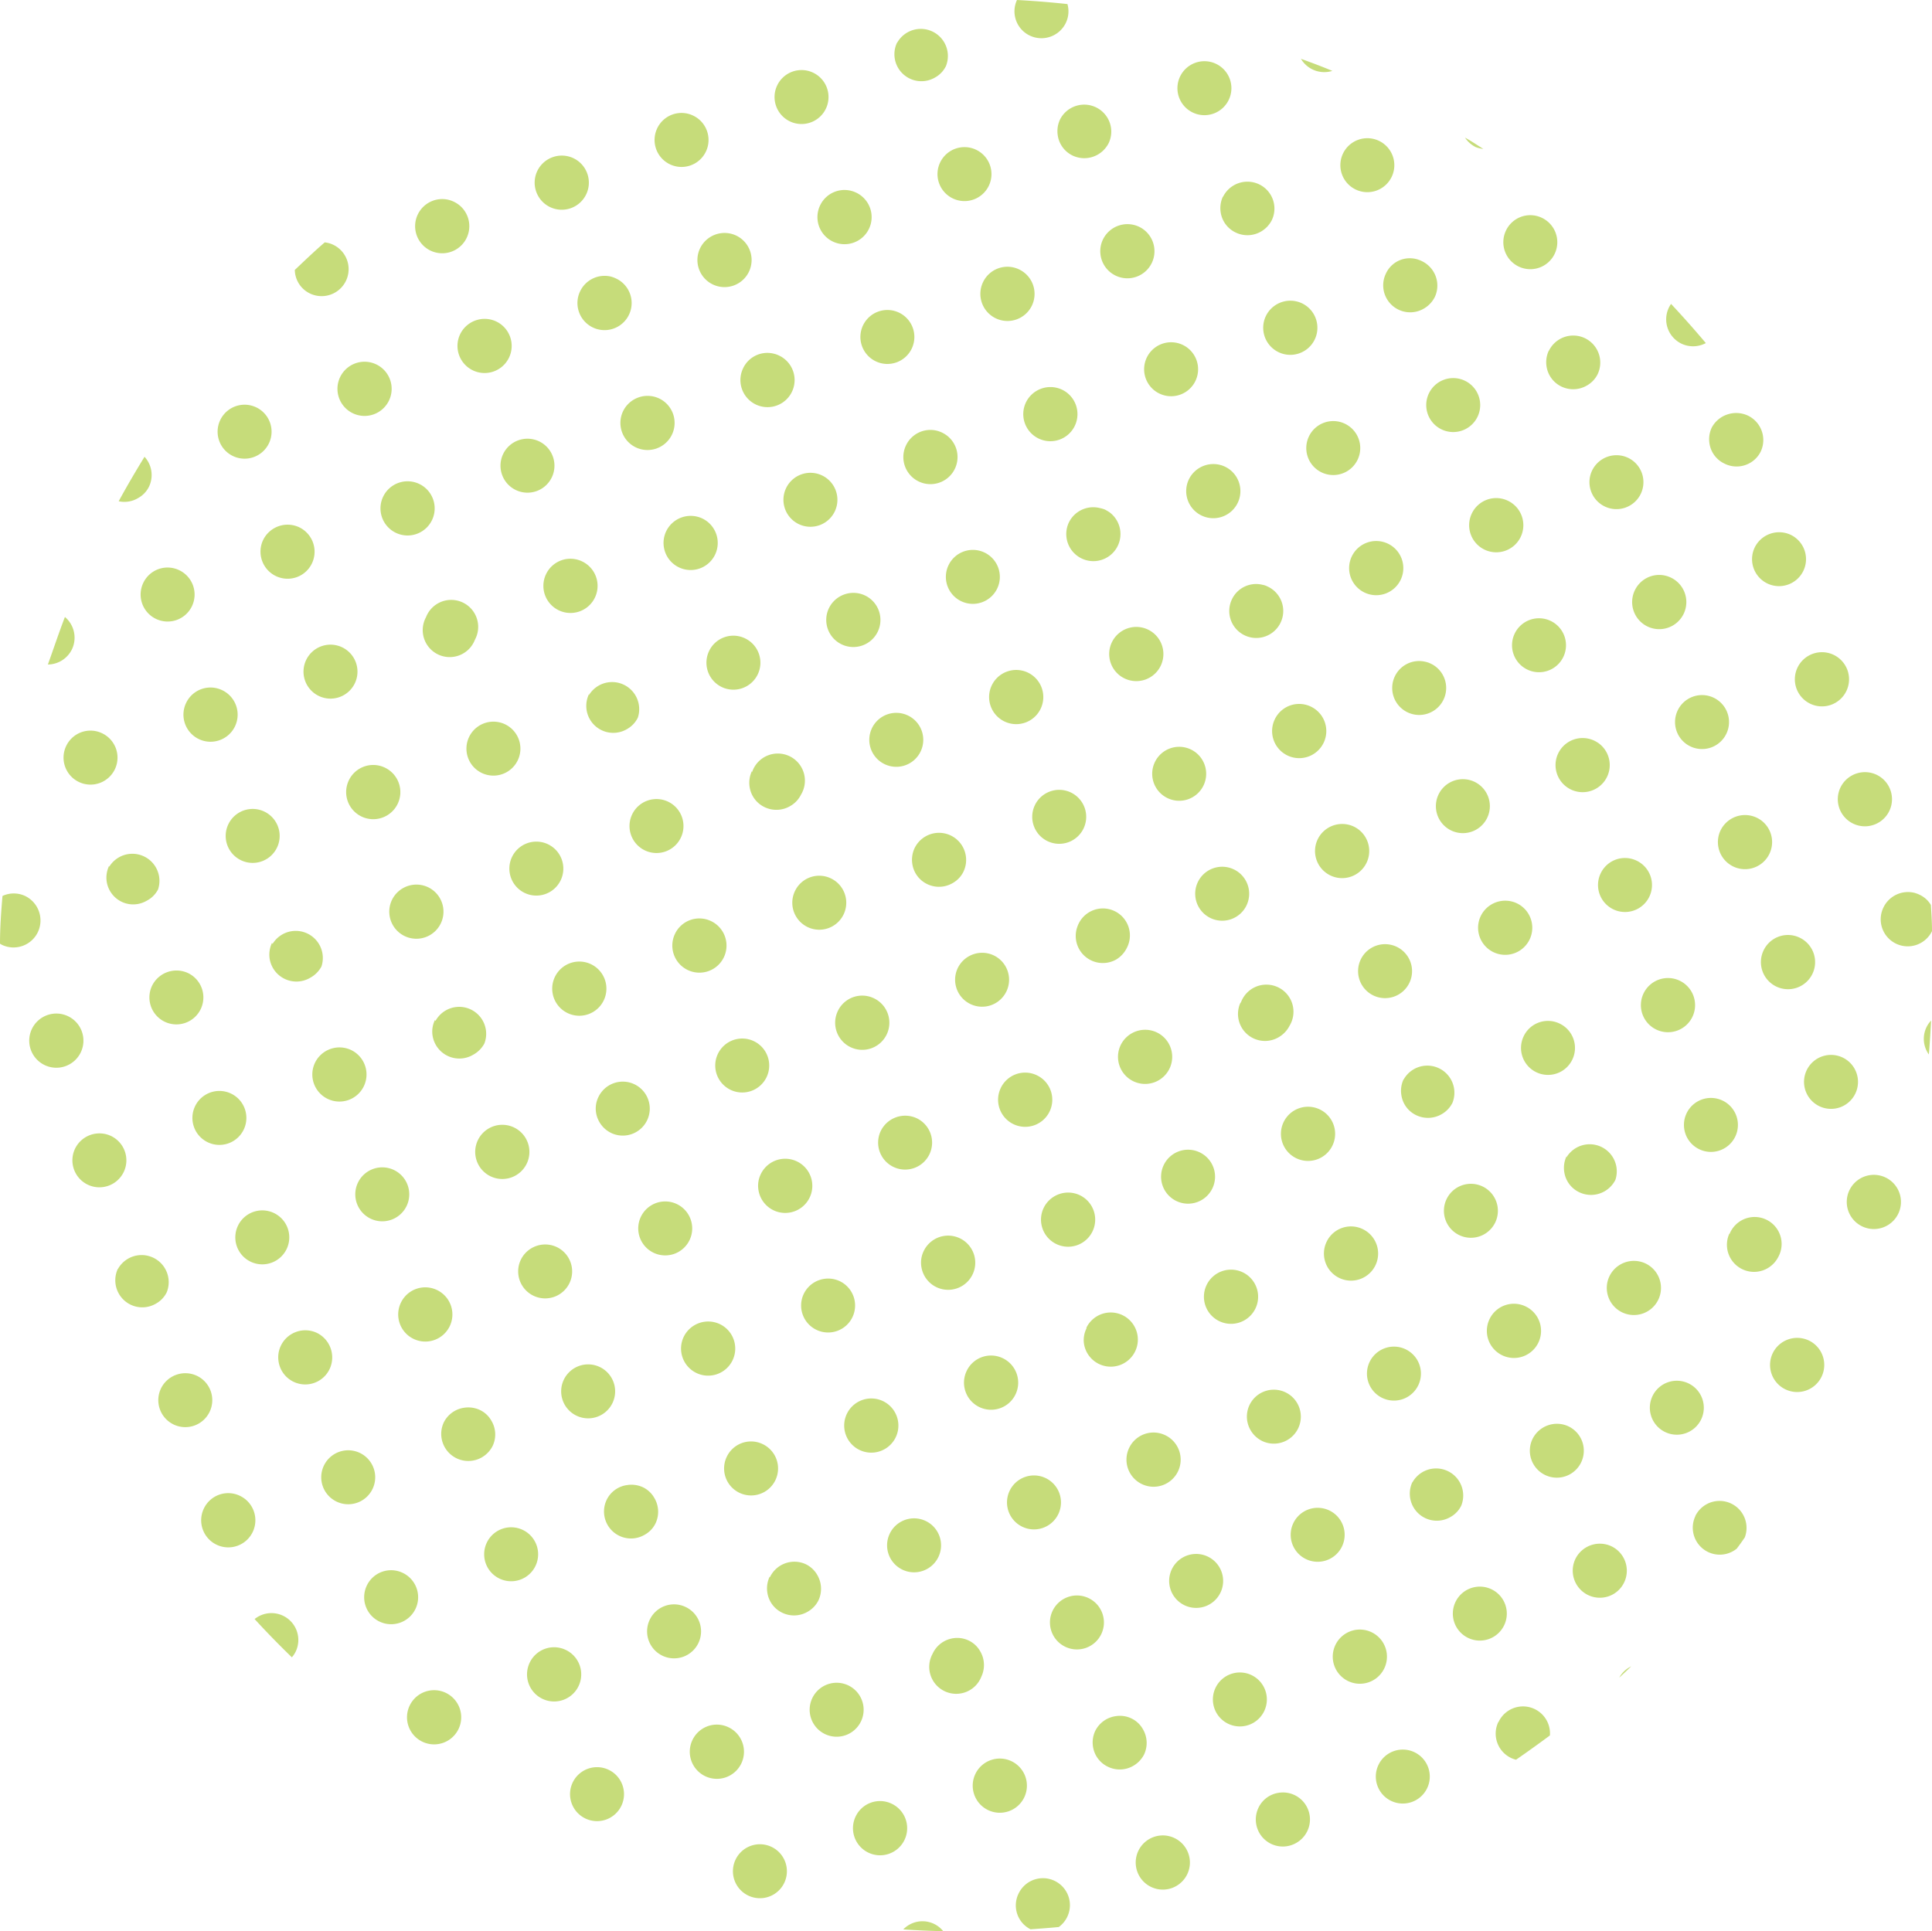 <svg xmlns="http://www.w3.org/2000/svg" viewBox="0 0 171.11 171.06"><g data-name="レイヤー 2"><path d="M79.45 3.77a2.39 2.39 0 003.39 3.08 2.3 2.3 0 00.94-1 2.4 2.4 0 00-4.33-2.05zm35.77 1.44A2.4 2.4 0 00118 6.28c-.9-.38-1.84-.73-2.78-1.07zm-10.71 1.58a2.39 2.39 0 103.18-1.14 2.39 2.39 0 00-3.18 1.14zM94.41 2a2.37 2.37 0 00.13-1.64Q92.31.12 90.07 0a2.38 2.38 0 001.15 3.16A2.4 2.4 0 0094.41 2zm13.9 15.41a2.42 2.42 0 00-.2 1.39 2.36 2.36 0 001.34 1.8 2.39 2.39 0 002.25-.1 2.44 2.44 0 00.94-1 2.38 2.38 0 00-1.14-3.18 2.41 2.41 0 00-3.19 1.13zm-14.43-6.82a2.41 2.41 0 00-.2 1.39 2.36 2.36 0 001.32 1.8 2.41 2.41 0 002.25-.1 2.44 2.44 0 00.94-1 2.38 2.38 0 00.09-1.83 2.4 2.4 0 00-4.42-.22zm37.49 2.6c-.54-.34-1.07-.7-1.62-1a2.42 2.42 0 00.95.84 2.69 2.69 0 00.67.16zm2 7.25a2.39 2.39 0 103.18-1.15 2.38 2.38 0 00-3.18 1.15zm-14.43-6.83a2.39 2.39 0 103.18-1.14 2.39 2.39 0 00-3.18 1.14zm18.23 17.45a2.41 2.41 0 00-.2 1.39 2.37 2.37 0 001.34 1.8 2.41 2.41 0 002.25-.11 2.36 2.36 0 00.94-1 2.4 2.4 0 00-1.14-3.19 2.4 2.4 0 00-3.19 1.14zm-14.43-6.82a2.39 2.39 0 003.39 3.08 2.47 2.47 0 00.94-1 2.38 2.38 0 00.09-1.83 2.41 2.41 0 00-1.23-1.36 2.38 2.38 0 00-1.83-.13 2.34 2.34 0 00-1.36 1.24zm26.2 6.21a2.4 2.4 0 002.14-.06q-1.49-1.77-3.08-3.47a2.33 2.33 0 00-.2.34 2.39 2.39 0 001.14 3.19zm2.66 7.43a2.41 2.41 0 00-.2 1.39 2.36 2.36 0 001.34 1.8A2.39 2.39 0 00155 41a2.36 2.36 0 00.94-1 2.4 2.4 0 00-1.14-3.19 2.45 2.45 0 00-1.84-.09 2.42 2.42 0 00-1.36 1.16zM37 19a2.4 2.4 0 103.6-.89 2.91 2.91 0 00-.42-.25 2.69 2.69 0 00-.45-.16A2.4 2.4 0 0037 19zm35.63-.8a2.4 2.4 0 103.19-1.14 2.39 2.39 0 00-3.19 1.14zM58.2 11.38a2.39 2.39 0 103.19-1.14 2.38 2.38 0 00-3.19 1.14zM62 22a2.4 2.4 0 103.19-1.14A2.41 2.41 0 0062 22zm6.83-14.43A2.39 2.39 0 1072 6.43a2.39 2.39 0 00-3.17 1.14zm-21.26 7.61A2.4 2.4 0 1050.76 14a2.41 2.41 0 00-3.19 1.18zm18.24 17.45a2.4 2.4 0 103.6-.89 2.22 2.22 0 00-.42-.25 2 2 0 00-.45-.16 2.37 2.37 0 00-2.73 1.3zM51.38 25.8a2.4 2.4 0 103.6-.88 2.22 2.22 0 00-.42-.25 2.45 2.45 0 00-.45-.17 2.4 2.4 0 00-2.73 1.3zm50.11 6.05a2.39 2.39 0 004.33 2 2.39 2.39 0 10-4.33-2zM87.06 25a2.4 2.4 0 103.19-1.14A2.39 2.39 0 0087.06 25zm3.8 10.65a2.4 2.4 0 103.19-1.14 2.41 2.41 0 00-3.19 1.14zm6.82-14.43a2.4 2.4 0 103.19-1.14 2.41 2.41 0 00-3.19 1.14zm-21.25 7.61a2.39 2.39 0 103.19-1.14 2.39 2.39 0 00-3.19 1.14zm6.83-14.43a2.39 2.39 0 103.18-1.14 2.39 2.39 0 00-3.18 1.14zm11.41 31.87a2.4 2.4 0 103.6-.89 4.23 4.23 0 00-.42-.25 2.69 2.69 0 00-.45-.13 2.4 2.4 0 00-2.73 1.27zm-14.43-6.82a2.4 2.4 0 103.6-.89 2.91 2.91 0 00-.42-.25 2.69 2.69 0 00-.45-.16 2.39 2.39 0 00-2.73 1.3zm50.11 6.04a2.4 2.4 0 103.19-1.14 2.39 2.39 0 00-3.19 1.14zm-14.43-6.82a2.39 2.39 0 103.19-1.14 2.39 2.39 0 00-3.19 1.14zm3.8 10.62a2.4 2.4 0 103.19-1.14 2.4 2.4 0 00-3.19 1.14zm6.82-14.42a2.39 2.39 0 103.19-1.15 2.39 2.39 0 00-3.19 1.15zm-21.25 7.6a2.4 2.4 0 103.19-1.14 2.41 2.41 0 00-3.19 1.14zM112.11 28a2.4 2.4 0 103.19-1.14 2.41 2.41 0 00-3.19 1.14zm11.42 31.92a2.39 2.39 0 103.6-.89 2.22 2.22 0 00-.42-.25 1.93 1.93 0 00-.46-.16 2.38 2.38 0 00-2.72 1.3zM109.1 53.1a2.39 2.39 0 103.6-.89 2.22 2.22 0 00-.42-.25 1.57 1.57 0 00-.46-.16 2.37 2.37 0 00-2.72 1.3zm50.1 6.03a2.4 2.4 0 103.19-1.13 2.4 2.4 0 00-3.19 1.13zm-14.42-6.82a2.4 2.4 0 103.22-1.14 2.39 2.39 0 00-3.22 1.14zm3.8 10.63a2.39 2.39 0 103.19-1.14 2.39 2.39 0 00-3.19 1.14zm6.82-14.43a2.39 2.39 0 103.19-1.14 2.41 2.41 0 00-3.19 1.14zm-21.25 7.61a2.39 2.39 0 103.19-1.12 2.39 2.39 0 00-3.19 1.12zM141 41.69a2.39 2.39 0 103.19-1.14 2.4 2.4 0 00-3.19 1.14zm11.38 31.87a2.4 2.4 0 103.61-.89 2.91 2.91 0 00-.42-.25 2.51 2.51 0 00-.46-.16 2.41 2.41 0 00-2.73 1.3zM138 66.74a2.4 2.4 0 103.61-.89 2.91 2.91 0 00-.42-.25 2.51 2.51 0 00-.46-.16 2.4 2.4 0 00-2.73 1.3zm25 3.02a2.4 2.4 0 103.19-1.14 2.41 2.41 0 00-3.19 1.14zm3.81 10.62a2.39 2.39 0 004.3 2.1c0-.78-.05-1.55-.1-2.32a2.19 2.19 0 00-.59-.66 2.22 2.22 0 00-.42-.25 2.54 2.54 0 00-.46-.17 2.41 2.41 0 00-2.73 1.3zM30.12 33.41a2.4 2.4 0 103.19-1.14 2.4 2.4 0 00-3.19 1.14zM19.5 37.22a2.39 2.39 0 103.19-1.14 2.39 2.39 0 00-3.19 1.14zm6.61-13.31A2.36 2.36 0 0027.46 26a2.39 2.39 0 102.05-4.32 2.28 2.28 0 00-.75-.21c-.9.77-1.76 1.6-2.65 2.44zM23.3 47.84a2.4 2.4 0 003.39 3.09 2.4 2.4 0 00-.2-4.23 2.41 2.41 0 00-3.19 1.14zM12.26 44.1a2.3 2.3 0 00.94-1 2.39 2.39 0 00-.4-2.64c-.79 1.29-1.56 2.6-2.29 3.94a2.37 2.37 0 001.75-.3zM59 47.06a2.4 2.4 0 103.19-1.14A2.41 2.41 0 0059 47.06zm-14.45-6.82a2.39 2.39 0 103.19-1.15 2.39 2.39 0 00-3.19 1.15zm3.81 10.62a2.4 2.4 0 103.18-1.14 2.39 2.39 0 00-3.18 1.14zm6.82-14.43a2.4 2.4 0 103.19-1.14 2.41 2.41 0 00-3.19 1.14zM33.93 44a2.4 2.4 0 103.19-1.14A2.4 2.4 0 0033.93 44zm6.82-14.39a2.4 2.4 0 103.19-1.14 2.41 2.41 0 00-3.19 1.14zm11.41 31.88a2.39 2.39 0 003.39 3.08 2.35 2.35 0 00.94-1 2.4 2.4 0 00-4.33-2zm-14.43-6.82a2.39 2.39 0 104.33 2 2.39 2.39 0 10-4.33-2zm50.11 6.03A2.4 2.4 0 1091 59.56a2.4 2.4 0 00-3.16 1.14zm-14.43-6.82a2.4 2.4 0 103.19-1.14 2.41 2.41 0 00-3.19 1.14zm3.81 10.63a2.39 2.39 0 103.18-1.14 2.39 2.39 0 00-3.18 1.14zM84 50.08a2.39 2.39 0 103.19-1.14A2.39 2.39 0 0084 50.08zm-21.21 7.61A2.39 2.39 0 1066 56.55a2.38 2.38 0 00-3.21 1.14zm6.82-14.43a2.39 2.39 0 103.19-1.15 2.39 2.39 0 00-3.19 1.15zM81 75.13a2.41 2.41 0 00-.2 1.39 2.36 2.36 0 001.34 1.8 2.39 2.39 0 002.25-.11 2.3 2.3 0 00.94-1A2.4 2.4 0 0081 75.13zm-14.41-6.82a2.41 2.41 0 00-.2 1.39 2.37 2.37 0 001.34 1.8 2.41 2.41 0 002.27-.11 2.35 2.35 0 00.94-1 2.4 2.4 0 10-4.33-2zm50.11 6.04a2.4 2.4 0 103.19-1.14 2.41 2.41 0 00-3.19 1.14zm-14.43-6.82a2.39 2.39 0 103.19-1.15 2.39 2.39 0 00-3.19 1.15zm3.81 10.62a2.39 2.39 0 103.18-1.15 2.39 2.39 0 00-3.18 1.15zm6.82-14.43a2.4 2.4 0 103.18-1.14 2.39 2.39 0 00-3.18 1.14zm-21.25 7.61a2.39 2.39 0 103.18-1.14 2.39 2.39 0 00-3.18 1.14zm6.82-14.43a2.4 2.4 0 103.19-1.14 2.4 2.4 0 00-3.19 1.14zm11.41 31.88a2.39 2.39 0 003.39 3.08 2.47 2.47 0 00.94-1 2.4 2.4 0 10-4.33-2zM95.45 82a2.4 2.4 0 003.39 3 2.44 2.44 0 00.94-1 2.39 2.39 0 10-4.33-2zm50.11 6a2.4 2.4 0 103.19-1.14 2.4 2.4 0 00-3.19 1.14zm-14.43-6.83a2.4 2.4 0 103.19-1.17 2.41 2.41 0 00-3.19 1.17zm3.81 10.63a2.39 2.39 0 103.18-1.14 2.38 2.38 0 00-3.18 1.14zm6.82-14.43a2.39 2.39 0 103.18-1.14 2.38 2.38 0 00-3.18 1.14zM120.51 85a2.39 2.39 0 103.18-1.14 2.39 2.39 0 00-3.18 1.14zm6.82-14.45a2.39 2.39 0 004.33 2 2.39 2.39 0 10-4.33-2zm11.41 31.87a2.41 2.41 0 00-.2 1.39 2.36 2.36 0 001.34 1.8 2.41 2.41 0 002.25-.1 2.44 2.44 0 00.94-1 2.4 2.4 0 00-4.33-2zm-14.43-6.82a2.39 2.39 0 00-.2 1.38 2.35 2.35 0 001.34 1.81 2.41 2.41 0 002.25-.11 2.36 2.36 0 00.94-1 2.4 2.4 0 00-4.33-2.05zm35.69-.78a2.39 2.39 0 103.19-1.15 2.39 2.39 0 00-3.19 1.15zm3.79 10.62a2.4 2.4 0 103.21-1.14 2.4 2.4 0 00-3.21 1.14zm7.04-12.04c.09-1 .14-2 .2-3a2.23 2.23 0 00-.41.59 2.37 2.37 0 00.21 2.41zm-21.46 5.22a2.39 2.39 0 103.18-1.14 2.39 2.39 0 00-3.18 1.14zm6.82-14.43a2.4 2.4 0 103.19-1.14 2.39 2.39 0 00-3.19 1.14zm-3.02 25.06a2.4 2.4 0 003.39 3.08 2.44 2.44 0 00.94-1 2.39 2.39 0 10-4.33-2zM16.48 62.27a2.4 2.4 0 103.19-1.14 2.39 2.39 0 00-3.19 1.14zM6.38 57.5a2.4 2.4 0 00-.63-2.85c-.54 1.4-1 2.8-1.51 4.21a2.4 2.4 0 002.14-1.36zm-.52 8.58A2.39 2.39 0 109 64.93a2.38 2.38 0 00-3.14 1.15zm6.82-14.43a2.39 2.39 0 103.18-1.15 2.38 2.38 0 00-3.18 1.15zM9.66 76.7a2.42 2.42 0 00-.21 1.39 2.39 2.39 0 001.35 1.8 2.37 2.37 0 002.2-.11 2.32 2.32 0 001-1 2.4 2.4 0 00-4.33-2zm35.68-.78a2.39 2.39 0 103.19-1.14 2.39 2.39 0 00-3.19 1.14zm-14.43-6.83A2.4 2.4 0 1034.1 68a2.39 2.39 0 00-3.19 1.09zm3.8 10.63a2.4 2.4 0 103.19-1.14 2.41 2.41 0 00-3.19 1.14zm6.83-14.43a2.39 2.39 0 103.18-1.14 2.39 2.39 0 00-3.18 1.14zM20.28 72.9a2.39 2.39 0 104.33 2 2.39 2.39 0 00-4.33-2zm6.83-14.43a2.39 2.39 0 103.18-1.14 2.39 2.39 0 00-3.18 1.14zm11.41 31.88a2.32 2.32 0 00-.21 1.38 2.4 2.4 0 003.59 1.7 2.46 2.46 0 001-1 2.39 2.39 0 00-4.33-2zm-14.43-6.83a2.42 2.42 0 00-.21 1.39 2.4 2.4 0 003.59 1.7 2.46 2.46 0 001-1 2.4 2.4 0 00-4.33-2zm50.11 6.04a2.4 2.4 0 103.19-1.14 2.39 2.39 0 00-3.19 1.14zm-14.43-6.82A2.4 2.4 0 1063 81.6a2.39 2.39 0 00-3.23 1.14zm3.8 10.63a2.39 2.39 0 103.19-1.15 2.39 2.39 0 00-3.19 1.15zm6.83-14.43a2.39 2.39 0 103.18-1.14 2.38 2.38 0 00-3.18 1.14zm-21.26 7.6a2.4 2.4 0 103.19-1.14 2.4 2.4 0 00-3.19 1.14zM56 72.11A2.39 2.39 0 1059.15 71 2.39 2.39 0 0056 72.11zM67.38 104a2.34 2.34 0 00-.21 1.39 2.4 2.4 0 10.21-1.39zM53 97.17a2.32 2.32 0 00-.21 1.38 2.42 2.42 0 001.35 1.81A2.39 2.39 0 1053 97.17zm50.06 6.04a2.39 2.39 0 103.19-1.14 2.39 2.39 0 00-3.19 1.14zm-14.43-6.83a2.4 2.4 0 103.19-1.14 2.39 2.39 0 00-3.19 1.14zm3.8 10.62a2.4 2.4 0 103.19-1.14 2.41 2.41 0 00-3.19 1.14zm6.82-14.42a2.4 2.4 0 103.19-1.14 2.41 2.41 0 00-3.19 1.14zM78 100.19a2.39 2.39 0 103.19-1.14 2.41 2.41 0 00-3.19 1.14zm6.82-14.43A2.39 2.39 0 1088 84.62a2.4 2.4 0 00-3.18 1.14zm11.42 31.88A2.31 2.31 0 0096 119a2.4 2.4 0 10.21-1.38zm-14.43-6.83a2.34 2.34 0 00-.21 1.39 2.4 2.4 0 10.21-1.39zm50.11 6.04a2.4 2.4 0 103.18-1.14 2.39 2.39 0 00-3.18 1.14zM117.49 110a2.4 2.4 0 103.18-1.14 2.39 2.39 0 00-3.18 1.14zm3.8 10.66a2.39 2.39 0 103.19-1.15 2.39 2.39 0 00-3.19 1.15zm6.82-14.43a2.39 2.39 0 103.19-1.14 2.39 2.39 0 00-3.19 1.14zm-21.25 7.6a2.4 2.4 0 103.19-1.14 2.4 2.4 0 00-3.19 1.14zm6.82-14.43a2.4 2.4 0 103.19-1.14 2.4 2.4 0 00-3.19 1.14zm11.41 31.88a2.4 2.4 0 001.14 3.19 2.39 2.39 0 002.25-.11 2.3 2.3 0 00.94-1 2.4 2.4 0 00-4.33-2.05zm-14.43-6.82a2.39 2.39 0 00-.2 1.38 2.42 2.42 0 001.35 1.81 2.39 2.39 0 10-1.15-3.19zm35.69-.79a2.39 2.39 0 103.18-1.14 2.39 2.39 0 00-3.18 1.14zm3.8 10.63a2.39 2.39 0 003.66 2.88c.25-.32.48-.65.72-1a2.39 2.39 0 00-4.38-1.9zm6.85-14.43a2.4 2.4 0 103.19-1.14 2.41 2.41 0 00-3.19 1.14zm-21.28 7.61a2.39 2.39 0 103.19-1.14 2.41 2.41 0 00-3.19 1.14zm6.82-14.43a2.4 2.4 0 103.19-1.14 2.41 2.41 0 00-3.19 1.14zm-3.02 25.05a2.4 2.4 0 003.39 3.09 2.4 2.4 0 00-.2-4.23 2.41 2.41 0 00-3.19 1.14zM2.83 91.13A2.4 2.4 0 106 90a2.4 2.4 0 00-3.17 1.13zM0 83.59l.17.1a2.39 2.39 0 003.19-1.14 2.41 2.41 0 00-1.14-3.19 2.38 2.38 0 00-2 0C.1 80.77 0 82.18 0 83.59zm31.69 21.19a2.39 2.39 0 103.19-1.15 2.39 2.39 0 00-3.19 1.15zM17.27 98a2.39 2.39 0 103.18-1.14A2.39 2.39 0 0017.27 98zm3.8 10.58a2.39 2.39 0 103.18-1.14 2.39 2.39 0 00-3.18 1.14zm6.82-14.43A2.4 2.4 0 1031.08 93a2.41 2.41 0 00-3.19 1.15zm-21.25 7.61a2.39 2.39 0 103.19-1.14 2.4 2.4 0 00-3.19 1.14zm6.82-14.43a2.39 2.39 0 103.19-1.14 2.41 2.41 0 00-3.19 1.14zm11.41 31.88a2.37 2.37 0 00-.2 1.38 2.39 2.39 0 004.53.66 2.42 2.42 0 00-1.14-3.19 2.4 2.4 0 00-3.19 1.15zm-14.43-6.83a2.4 2.4 0 001.14 3.19 2.39 2.39 0 002.25-.11 2.3 2.3 0 00.94-1 2.4 2.4 0 00-4.33-2.05zm50.11 6.04a2.4 2.4 0 103.19-1.14 2.41 2.41 0 00-3.19 1.14zm-14.43-6.82a2.39 2.39 0 103.19-1.14 2.4 2.4 0 00-3.19 1.14zm3.81 10.62a2.39 2.39 0 103.18-1.14 2.39 2.39 0 00-3.18 1.14zm6.82-14.42a2.39 2.39 0 103.19-1.15 2.39 2.39 0 00-3.19 1.15zm-21.25 7.6a2.4 2.4 0 103.19-1.14 2.39 2.39 0 00-3.19 1.14zm6.82-14.4a2.4 2.4 0 103.19-1.14 2.4 2.4 0 00-3.19 1.14zm11.41 31.85a2.39 2.39 0 003.39 3.08 2.3 2.3 0 00.94-1 2.39 2.39 0 00-.11-2.25 2.3 2.3 0 00-1-.94 2.41 2.41 0 00-1.39-.2 2.36 2.36 0 00-1.83 1.31zM39.3 126a2.4 2.4 0 003.39 3.08 2.44 2.44 0 00.94-1 2.37 2.37 0 00-.11-2.24 2.3 2.3 0 00-1-.94 2.42 2.42 0 00-1.39-.21A2.39 2.39 0 0039.3 126zm50.11 6.07a2.39 2.39 0 103.19-1.15 2.39 2.39 0 00-3.19 1.15zM75 125.24a2.4 2.4 0 103.19-1.14 2.4 2.4 0 00-3.19 1.14zm3.79 10.63a2.39 2.39 0 103.21-1.14 2.39 2.39 0 00-3.21 1.14zm6.82-14.43a2.4 2.4 0 103.19-1.14 2.39 2.39 0 00-3.19 1.14zm-21.25 7.61a2.39 2.39 0 103.18-1.14 2.38 2.38 0 00-3.18 1.14zm6.82-14.43a2.39 2.39 0 103.19-1.14 2.4 2.4 0 00-3.19 1.14zm11.41 31.88a2.39 2.39 0 104.33 2 2.4 2.4 0 00-.11-2.24 2.3 2.3 0 00-1-.94 2.34 2.34 0 00-1.39-.21 2.39 2.39 0 00-1.83 1.39zm-14.43-6.83a2.41 2.41 0 00-.2 1.39 2.36 2.36 0 001.34 1.8 2.39 2.39 0 002.25-.11 2.36 2.36 0 00.94-1 2.42 2.42 0 00-.11-2.25 2.36 2.36 0 00-1-.94 2.4 2.4 0 00-3.19 1.14zm50.11 6.04a2.4 2.4 0 103.19-1.14 2.4 2.4 0 00-3.19 1.14zm-14.43-6.82a2.39 2.39 0 104.33 2 2.39 2.39 0 00-4.33-2zm3.81 10.62a2.39 2.39 0 103.18-1.14 2.39 2.39 0 00-3.18 1.14zm6.82-14.42a2.39 2.39 0 004.33 2 2.39 2.39 0 10-4.33-2zm-21.25 7.6a2.39 2.39 0 103.18-1.14 2.39 2.39 0 00-3.18 1.14zm6.78-14.43a2.4 2.4 0 103.19-1.14 2.39 2.39 0 00-3.19 1.14zm11.45 31.88a2.41 2.41 0 00-.2 1.39 2.39 2.39 0 003.59 1.69 2.39 2.39 0 00-1.59-4.42 2.36 2.36 0 00-1.8 1.34zM97 153.32a2.39 2.39 0 00-.2 1.38 2.36 2.36 0 001.34 1.8 2.39 2.39 0 002.25-.1 2.44 2.44 0 00.94-1 2.4 2.4 0 00-.11-2.24 2.3 2.3 0 00-1-.94 2.34 2.34 0 00-1.39-.21 2.39 2.39 0 00-1.83 1.31zm35.7-.79a2.39 2.39 0 001.14 3.19 2.19 2.19 0 00.43.15c1-.69 2-1.41 3-2.15a2.39 2.39 0 00-4.55-1.19zm11.77-4.93a2.41 2.41 0 00-1.06 1c.36-.33.71-.66 1.06-1zm-22.39 8.74a2.39 2.39 0 103.18-1.14 2.39 2.39 0 00-3.18 1.14zm6.82-14.43a2.39 2.39 0 103.19-1.14 2.39 2.39 0 00-3.19 1.14zm-110.85-8.28a2.4 2.4 0 103.19-1.14 2.39 2.39 0 00-3.19 1.14zM14.25 123a2.39 2.39 0 103.18-1.14 2.4 2.4 0 00-3.18 1.14zm32.66 24.28a2.4 2.4 0 103.19-1.14 2.39 2.39 0 00-3.19 1.14zm-14.43-6.82a2.39 2.39 0 103.19-1.14 2.38 2.38 0 00-3.19 1.14zm3.8 10.62a2.4 2.4 0 103.19-1.14 2.4 2.4 0 00-3.19 1.14zm6.83-14.43a2.39 2.39 0 103.18-1.14 2.39 2.39 0 00-3.18 1.14zm-20.56 6.76c1.06 1.16 2.17 2.29 3.3 3.39a2.34 2.34 0 00.33-.49 2.38 2.38 0 00-3.63-2.9zm6.13-13.58a2.39 2.39 0 103.18-1.14 2.39 2.39 0 00-3.18 1.14zm47.09 31.09a2.4 2.4 0 103.23-1.14 2.39 2.39 0 00-3.23 1.14zm-14.43-6.82a2.4 2.4 0 103.19-1.1 2.39 2.39 0 00-3.19 1.1zm3.8 10.63a2.39 2.39 0 103.19-1.14 2.39 2.39 0 00-3.19 1.14zM72 150.3a2.39 2.39 0 104.33 2 2.39 2.39 0 00-4.33-2zm-21.29 7.61a2.39 2.39 0 103.19-1.15 2.39 2.39 0 00-3.19 1.15zm6.83-14.43a2.39 2.39 0 103.18-1.14 2.38 2.38 0 00-3.18 1.14zm32.66 24.27a2.37 2.37 0 001.07 3.14c.83-.06 1.67-.12 2.5-.2a2.39 2.39 0 10-3.57-2.94zm10.62-3.81a2.4 2.4 0 103.18-1.14 2.4 2.4 0 00-3.18 1.14zM80 170.9c1.18.08 2.36.13 3.54.16a2.36 2.36 0 00-3.54-.16zm6.39-13.78a2.4 2.4 0 103.19-1.12 2.4 2.4 0 00-3.19 1.12z" fill="#c6dc7a" data-name="Layer 1"/></g></svg>